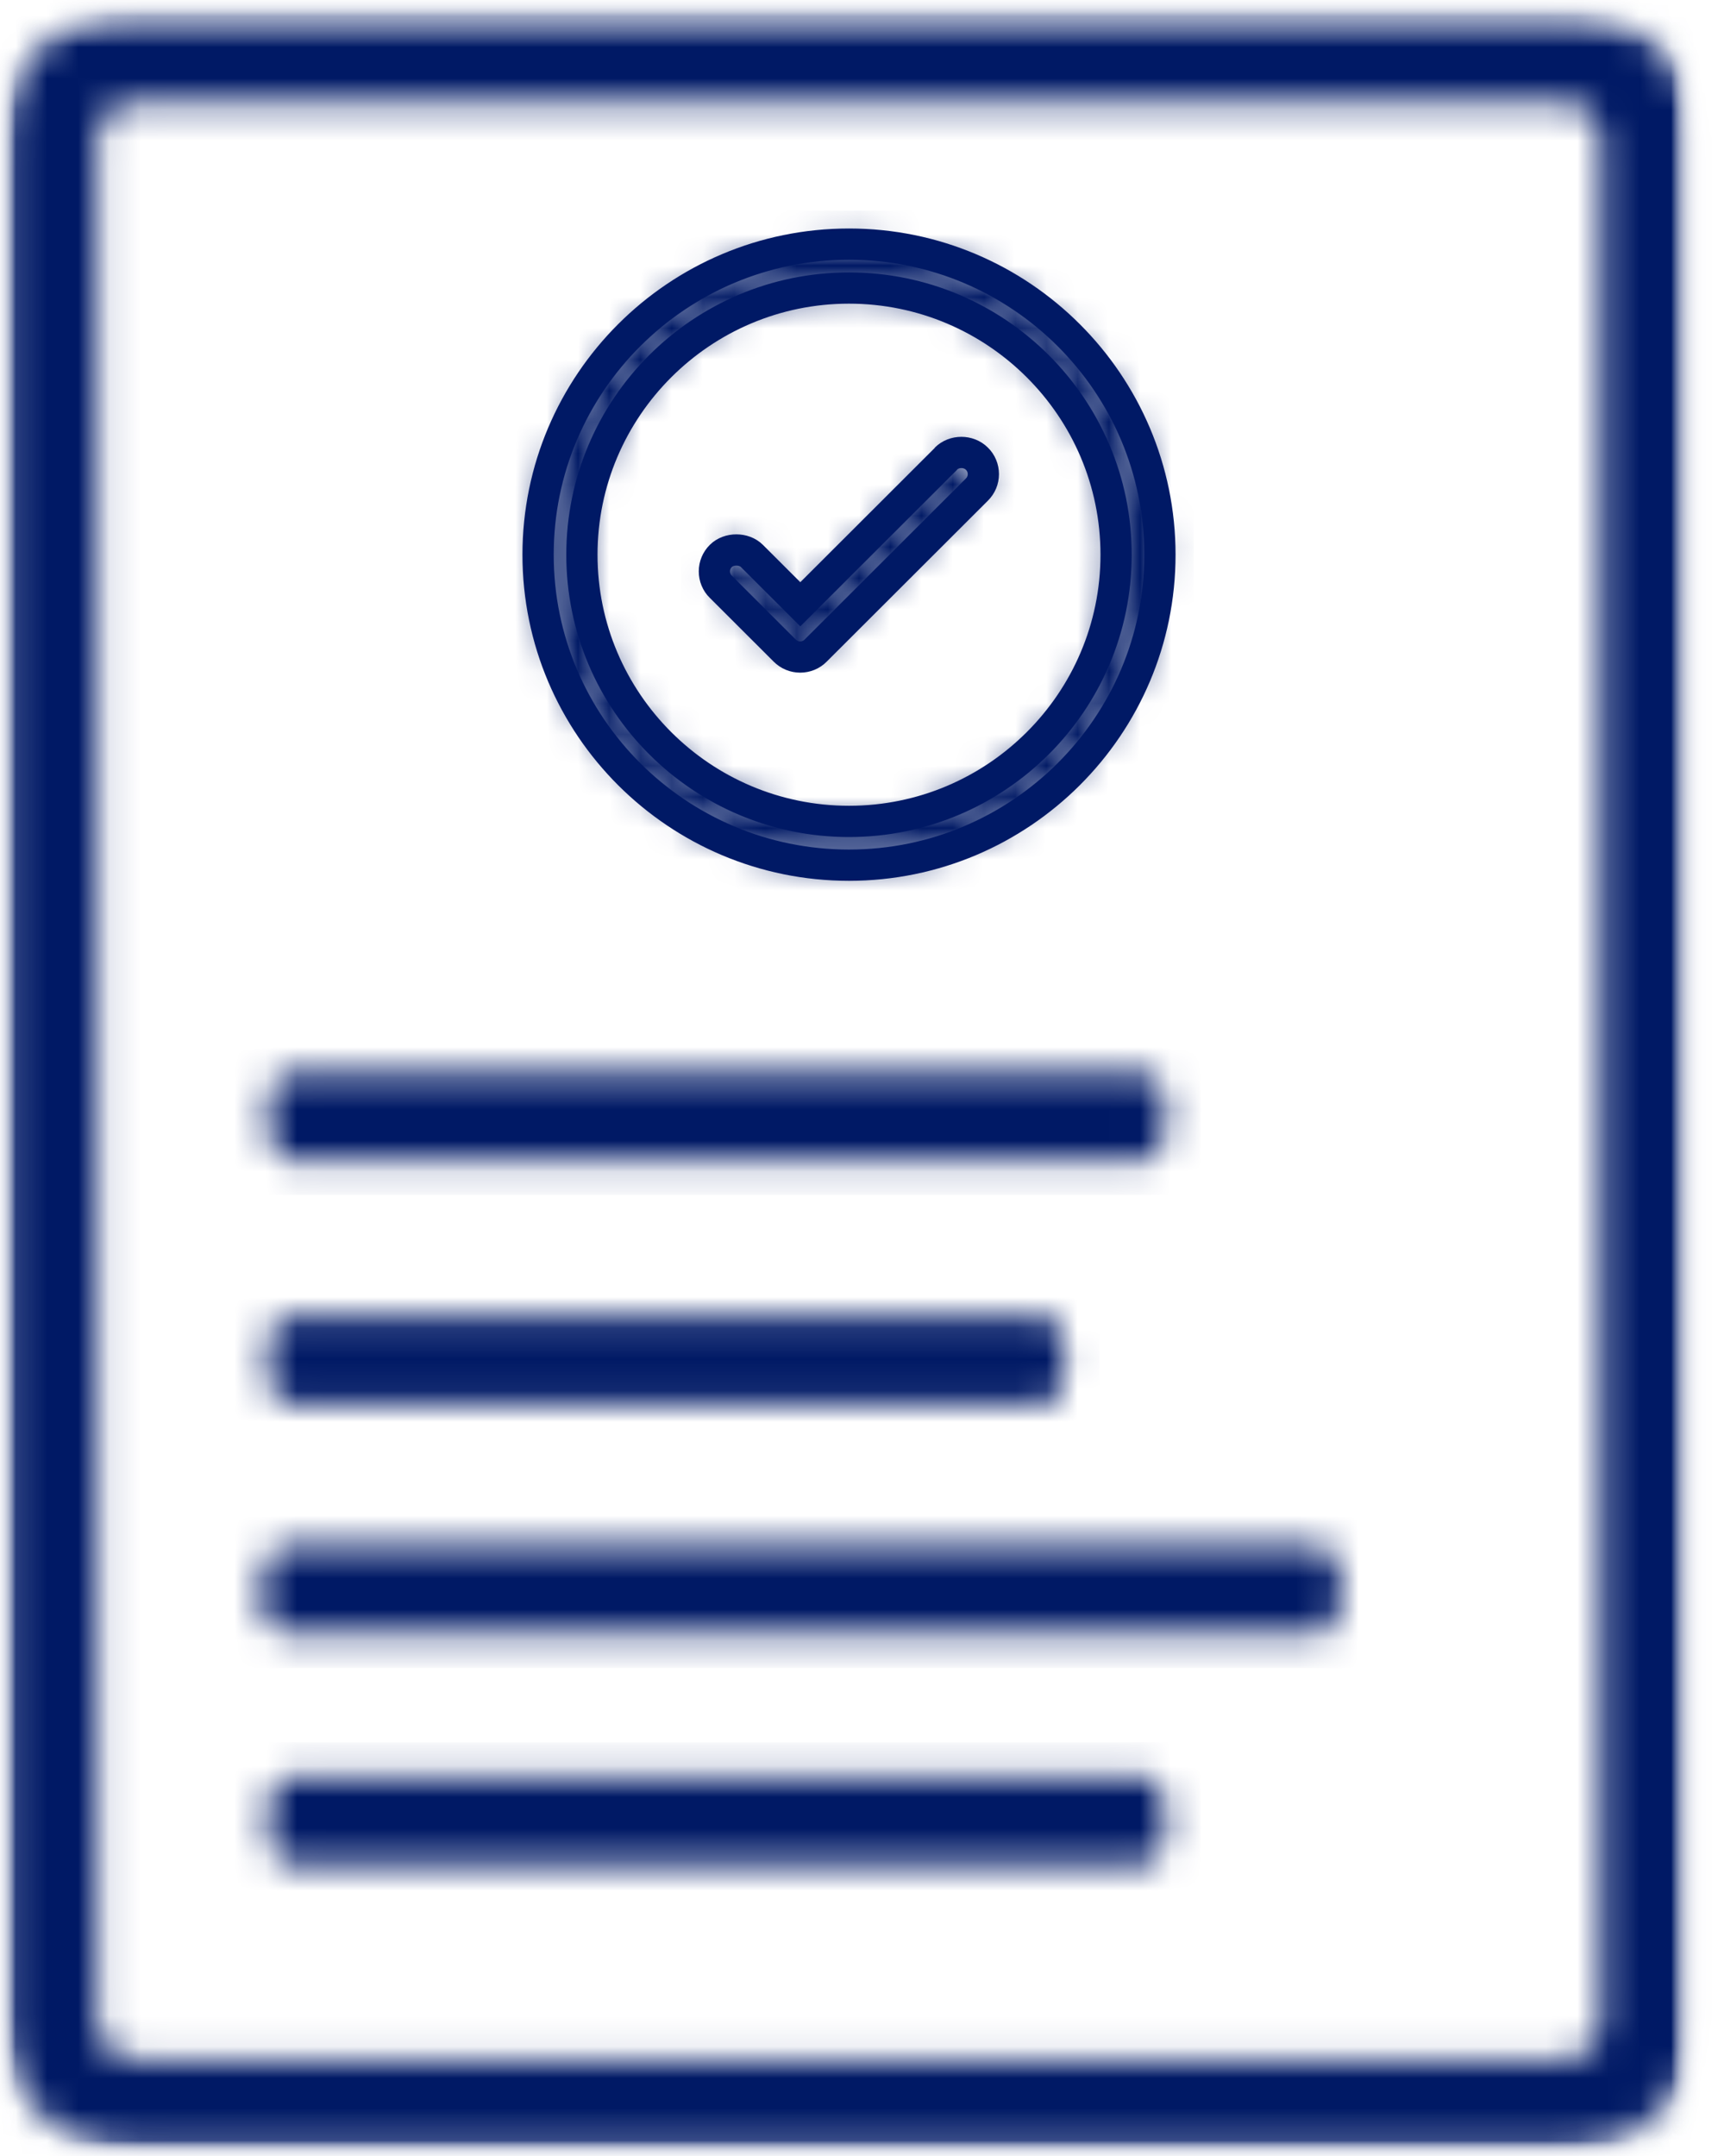<svg width="55" height="69" viewBox="0 0 55 69" fill="none" xmlns="http://www.w3.org/2000/svg">
<mask id="mask0_2257_5572" style="mask-type:luminance" maskUnits="userSpaceOnUse" x="0" y="0" width="55" height="69">
<path d="M54.283 0.253H0.085V68.917H54.283V0.253Z" fill="white"/>
</mask>
<g mask="url(#mask0_2257_5572)">
<mask id="mask1_2257_5572" style="mask-type:luminance" maskUnits="userSpaceOnUse" x="-1" y="0" width="56" height="69">
<path d="M54.326 0.167H-0.07V68.952H54.326V0.167Z" fill="white"/>
</mask>
<g mask="url(#mask1_2257_5572)">
<mask id="mask2_2257_5572" style="mask-type:luminance" maskUnits="userSpaceOnUse" x="0" y="0" width="55" height="69">
<path d="M4.334 0.253C1.987 0.253 0.08 2.157 0.08 4.494V64.676C0.08 67.013 1.987 68.917 4.334 68.917H50.024C52.371 68.917 54.278 67.013 54.278 64.676V4.494C54.278 2.157 52.371 0.253 50.024 0.253H4.334ZM50.029 3.27C50.73 3.27 51.26 3.798 51.26 4.499V64.68C51.26 65.381 50.73 65.909 50.029 65.909H4.334C3.632 65.909 3.103 65.381 3.103 64.68V4.494C3.103 3.794 3.632 3.265 4.334 3.265H50.024L50.029 3.27Z" fill="white"/>
</mask>
<g mask="url(#mask2_2257_5572)">
<mask id="mask3_2257_5572" style="mask-type:luminance" maskUnits="userSpaceOnUse" x="-1" y="0" width="56" height="69">
<path d="M54.326 0.167H-0.07V68.952H54.326V0.167Z" fill="white"/>
</mask>
<g mask="url(#mask3_2257_5572)">
<path d="M55.364 -0.83H-1V70H55.364V-0.83Z" fill="#001965"/>
</g>
</g>
</g>
</g>
<mask id="mask4_2257_5572" style="mask-type:luminance" maskUnits="userSpaceOnUse" x="8" y="34" width="30" height="4">
<path d="M9.192 34.346C8.796 34.42 8.503 35.103 8.542 35.876C8.58 36.65 8.929 37.217 9.329 37.144H36.635C37.031 37.157 37.358 36.538 37.363 35.765C37.367 34.991 37.053 34.355 36.652 34.346H9.325C9.282 34.338 9.235 34.338 9.192 34.346Z" fill="white"/>
</mask>
<g mask="url(#mask4_2257_5572)">
<path d="M38.443 33.259H7.452V38.236H38.443V33.259Z" fill="#001965"/>
</g>
<mask id="mask5_2257_5572" style="mask-type:luminance" maskUnits="userSpaceOnUse" x="8" y="42" width="27" height="3">
<path d="M9.118 42.133C8.765 42.206 8.507 42.889 8.541 43.663C8.576 44.436 8.886 45.004 9.239 44.931H33.466C33.819 44.943 34.107 44.325 34.112 43.551C34.116 42.778 33.836 42.142 33.483 42.133H9.234C9.196 42.124 9.157 42.124 9.114 42.133" fill="white"/>
</mask>
<g mask="url(#mask5_2257_5572)">
<path d="M35.193 41.046H7.452V46.022H35.193V41.046Z" fill="#001965"/>
</g>
<mask id="mask6_2257_5572" style="mask-type:luminance" maskUnits="userSpaceOnUse" x="8" y="49" width="35" height="4">
<path d="M9.105 49.49C8.627 49.563 8.278 50.246 8.321 51.019C8.364 51.793 8.79 52.36 9.268 52.287H42.119C42.597 52.3 42.989 51.681 42.998 50.908C43.006 50.134 42.623 49.498 42.145 49.49H9.268C9.217 49.481 9.161 49.481 9.105 49.49Z" fill="white"/>
</mask>
<g mask="url(#mask6_2257_5572)">
<path d="M44.079 48.403H7.236V53.379H44.079V48.403Z" fill="#001965"/>
</g>
<mask id="mask7_2257_5572" style="mask-type:luminance" maskUnits="userSpaceOnUse" x="8" y="56" width="30" height="4">
<path d="M9.192 56.842C8.796 56.915 8.503 57.598 8.542 58.372C8.58 59.145 8.929 59.713 9.329 59.64H36.635C37.031 59.653 37.358 59.034 37.363 58.26C37.367 57.487 37.053 56.851 36.652 56.842H9.325C9.282 56.834 9.235 56.834 9.192 56.842Z" fill="white"/>
</mask>
<g mask="url(#mask7_2257_5572)">
<path d="M38.443 55.755H7.452V60.731H38.443V55.755Z" fill="#001965"/>
</g>
<mask id="mask8_2257_5572" style="mask-type:luminance" maskUnits="userSpaceOnUse" x="17" y="7" width="21" height="21">
<path d="M27.18 7.812C21.69 7.812 17.226 12.268 17.226 17.751C17.226 23.234 21.69 27.686 27.18 27.686C32.669 27.686 37.134 23.23 37.134 17.751C37.134 12.272 32.669 7.812 27.18 7.812ZM27.18 26.285C22.465 26.285 18.629 22.456 18.629 17.751C18.629 13.046 22.465 9.217 27.18 9.217C31.895 9.217 35.731 13.046 35.731 17.751C35.731 22.456 31.895 26.285 27.18 26.285Z" fill="white"/>
</mask>
<g mask="url(#mask8_2257_5572)">
<path d="M38.215 6.737H16.149V28.76H38.215V6.737Z" fill="#001965"/>
</g>
<path d="M27.18 7.812C21.69 7.812 17.226 12.268 17.226 17.751C17.226 23.234 21.69 27.686 27.18 27.686C32.669 27.686 37.134 23.23 37.134 17.751C37.134 12.272 32.669 7.812 27.18 7.812ZM27.18 26.285C22.465 26.285 18.629 22.456 18.629 17.751C18.629 13.046 22.465 9.217 27.18 9.217C31.895 9.217 35.731 13.046 35.731 17.751C35.731 22.456 31.895 26.285 27.18 26.285Z" stroke="#001965" stroke-miterlimit="10"/>
<mask id="mask9_2257_5572" style="mask-type:luminance" maskUnits="userSpaceOnUse" x="22" y="14" width="10" height="8">
<path d="M30.288 14.678L25.621 19.337L24.071 17.79C23.817 17.536 23.331 17.536 23.077 17.79C22.943 17.923 22.87 18.099 22.87 18.284C22.87 18.468 22.943 18.649 23.077 18.778L25.122 20.819C25.255 20.952 25.432 21.025 25.617 21.025C25.802 21.025 25.983 20.952 26.112 20.819L31.274 15.667C31.408 15.534 31.481 15.357 31.481 15.173C31.481 14.988 31.408 14.807 31.274 14.678C31.008 14.412 30.547 14.412 30.28 14.678" fill="white"/>
</mask>
<g mask="url(#mask9_2257_5572)">
<path d="M32.566 13.406H21.798V22.104H32.566V13.406Z" fill="#001965"/>
</g>
<path d="M30.288 14.678L25.621 19.337L24.071 17.79C23.817 17.536 23.331 17.536 23.077 17.79C22.943 17.923 22.87 18.099 22.87 18.284C22.87 18.468 22.943 18.649 23.077 18.778L25.122 20.819C25.255 20.952 25.432 21.025 25.617 21.025C25.802 21.025 25.983 20.952 26.112 20.819L31.274 15.667C31.408 15.534 31.481 15.357 31.481 15.173C31.481 14.988 31.408 14.807 31.274 14.678C31.008 14.412 30.547 14.412 30.28 14.678" stroke="#001965" stroke-miterlimit="10"/>
</svg>
